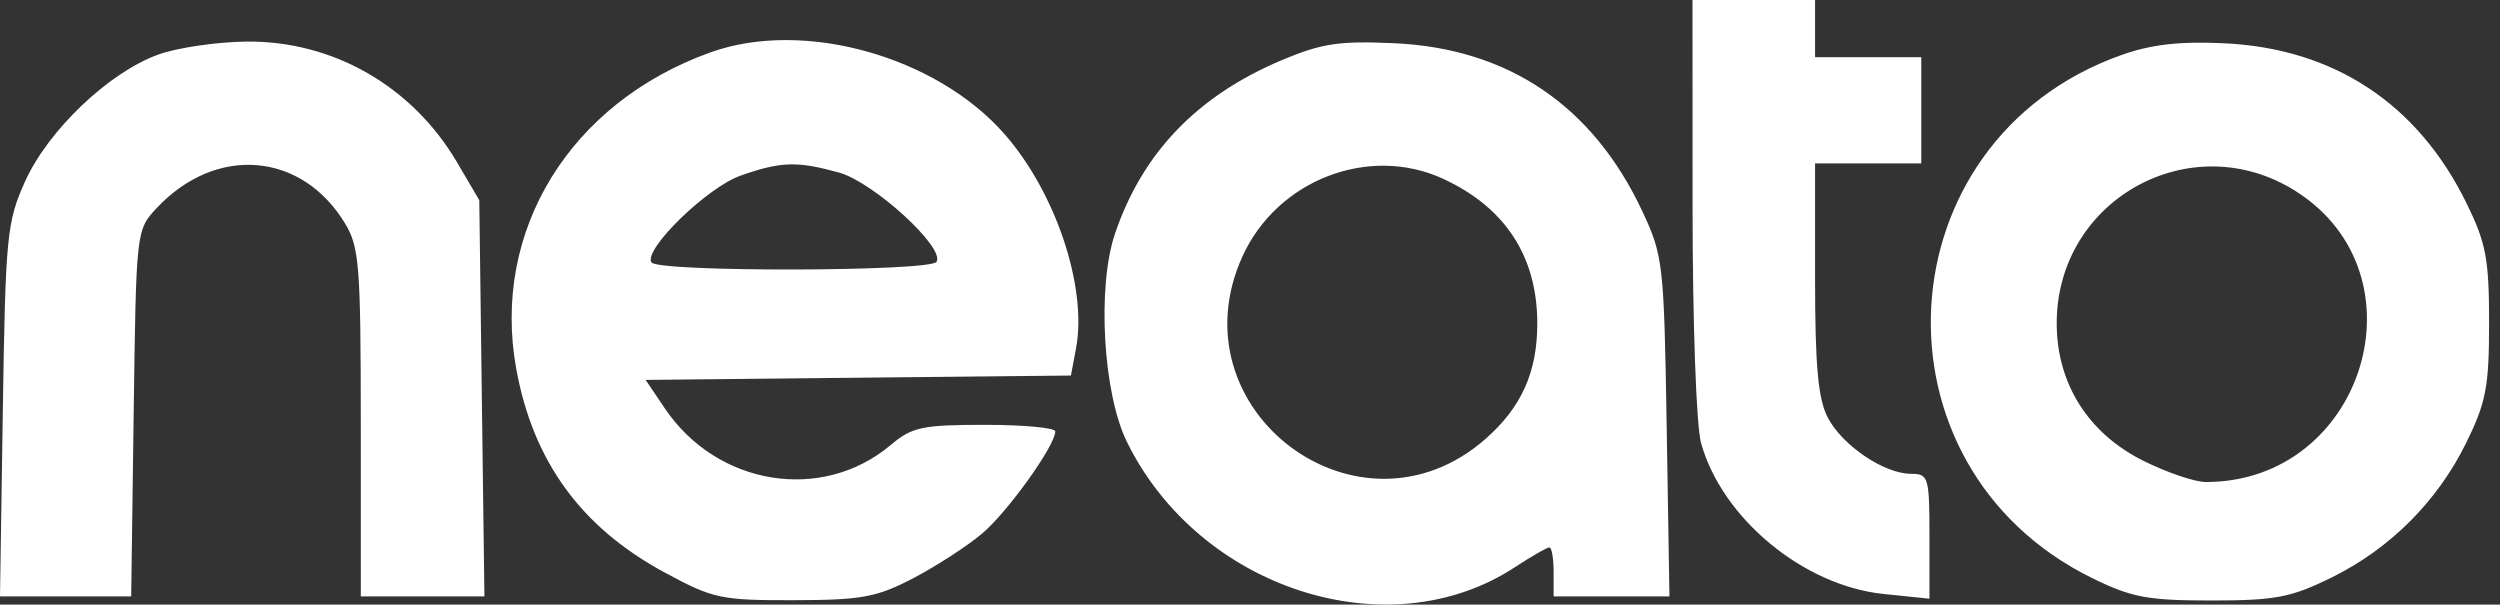 <svg width="153" height="37" viewBox="0 0 153 37" fill="none" xmlns="http://www.w3.org/2000/svg">
<rect x="0" y="0" width="153" height="37" fill="#333333" stroke="none"/>
<path fill-rule="evenodd" clip-rule="evenodd" d="M103.585 12.625C103.587 19.779 103.812 26.057 104.105 27.113C105.383 31.715 110.371 35.844 115.262 36.349L118.082 36.64V32.82C118.082 29.192 118.025 29 116.957 28.998C115.305 28.995 112.743 27.262 111.856 25.547C111.265 24.404 111.082 22.389 111.082 17.025V10H114.332H117.582V6.75V3.5H114.332H111.082V1.75V0H107.332H103.582L103.585 12.625ZM9.72 3.327C6.699 4.396 2.945 7.965 1.532 11.111C0.416 13.592 0.336 14.431 0.173 25.125L0 36.5H4.014H8.029L8.181 25.289C8.332 14.116 8.336 14.074 9.582 12.742C13.202 8.87 18.441 9.284 21.104 13.652C21.989 15.104 22.078 16.226 22.08 25.875L22.082 36.5H25.864H29.646L29.489 24.375L29.332 12.25L27.967 9.928C25.23 5.271 20.372 2.488 15.082 2.545C13.294 2.563 10.882 2.916 9.72 3.327ZM43.504 3.197C34.889 6.274 30.063 14.122 31.593 22.563C32.621 28.232 35.558 32.267 40.669 35.032C43.645 36.642 44.113 36.742 48.582 36.732C52.743 36.722 53.648 36.556 55.886 35.388C57.291 34.655 59.184 33.428 60.095 32.663C61.661 31.344 64.582 27.27 64.582 26.402C64.582 26.181 62.645 26 60.279 26C56.431 26 55.821 26.131 54.507 27.237C50.302 30.775 43.88 29.73 40.684 24.988L39.513 23.25L52.526 23.116L65.54 22.983L65.852 21.323C66.552 17.589 64.614 11.779 61.475 8.204C57.282 3.429 49.177 1.171 43.504 3.197ZM78.447 3.68C73.275 5.861 69.928 9.338 68.245 14.28C67.132 17.543 67.5 24.052 68.965 27.038C73.381 36.041 84.958 39.788 92.697 34.721C93.722 34.05 94.678 33.5 94.822 33.5C94.965 33.5 95.082 34.175 95.082 35V36.5H98.626H102.17L102.001 26.125C101.838 16.11 101.786 15.652 100.502 12.912C97.481 6.47 92.3 2.963 85.332 2.646C81.957 2.492 80.881 2.654 78.447 3.68ZM129.792 3.381C115.164 8.611 114.072 28.519 128.037 35.377C130.456 36.566 131.437 36.75 135.332 36.75C139.242 36.75 140.204 36.568 142.664 35.359C146.266 33.59 149.173 30.684 150.941 27.082C152.149 24.622 152.332 23.66 152.332 19.75C152.332 15.841 152.15 14.878 150.943 12.42C147.952 6.332 142.827 2.959 136.092 2.647C133.364 2.521 131.635 2.722 129.792 3.381ZM51.332 10.555C53.451 11.137 57.852 15.159 57.317 16.024C56.944 16.628 40.24 16.66 39.867 16.058C39.375 15.261 43.279 11.466 45.332 10.745C47.789 9.883 48.774 9.852 51.332 10.555ZM88.332 10.948C92.132 12.707 94.082 15.709 94.082 19.799C94.082 22.774 93.115 24.928 90.913 26.862C83.178 33.653 71.772 25.087 76.038 15.692C78.163 11.013 83.786 8.843 88.332 10.948ZM140.488 11.691C148.582 16.8 144.666 29.5 134.997 29.5C134.327 29.5 132.606 28.916 131.173 28.201C127.788 26.515 125.867 23.462 125.87 19.773C125.876 12.204 134.099 7.657 140.488 11.691Z" fill="white"/>
</svg>

